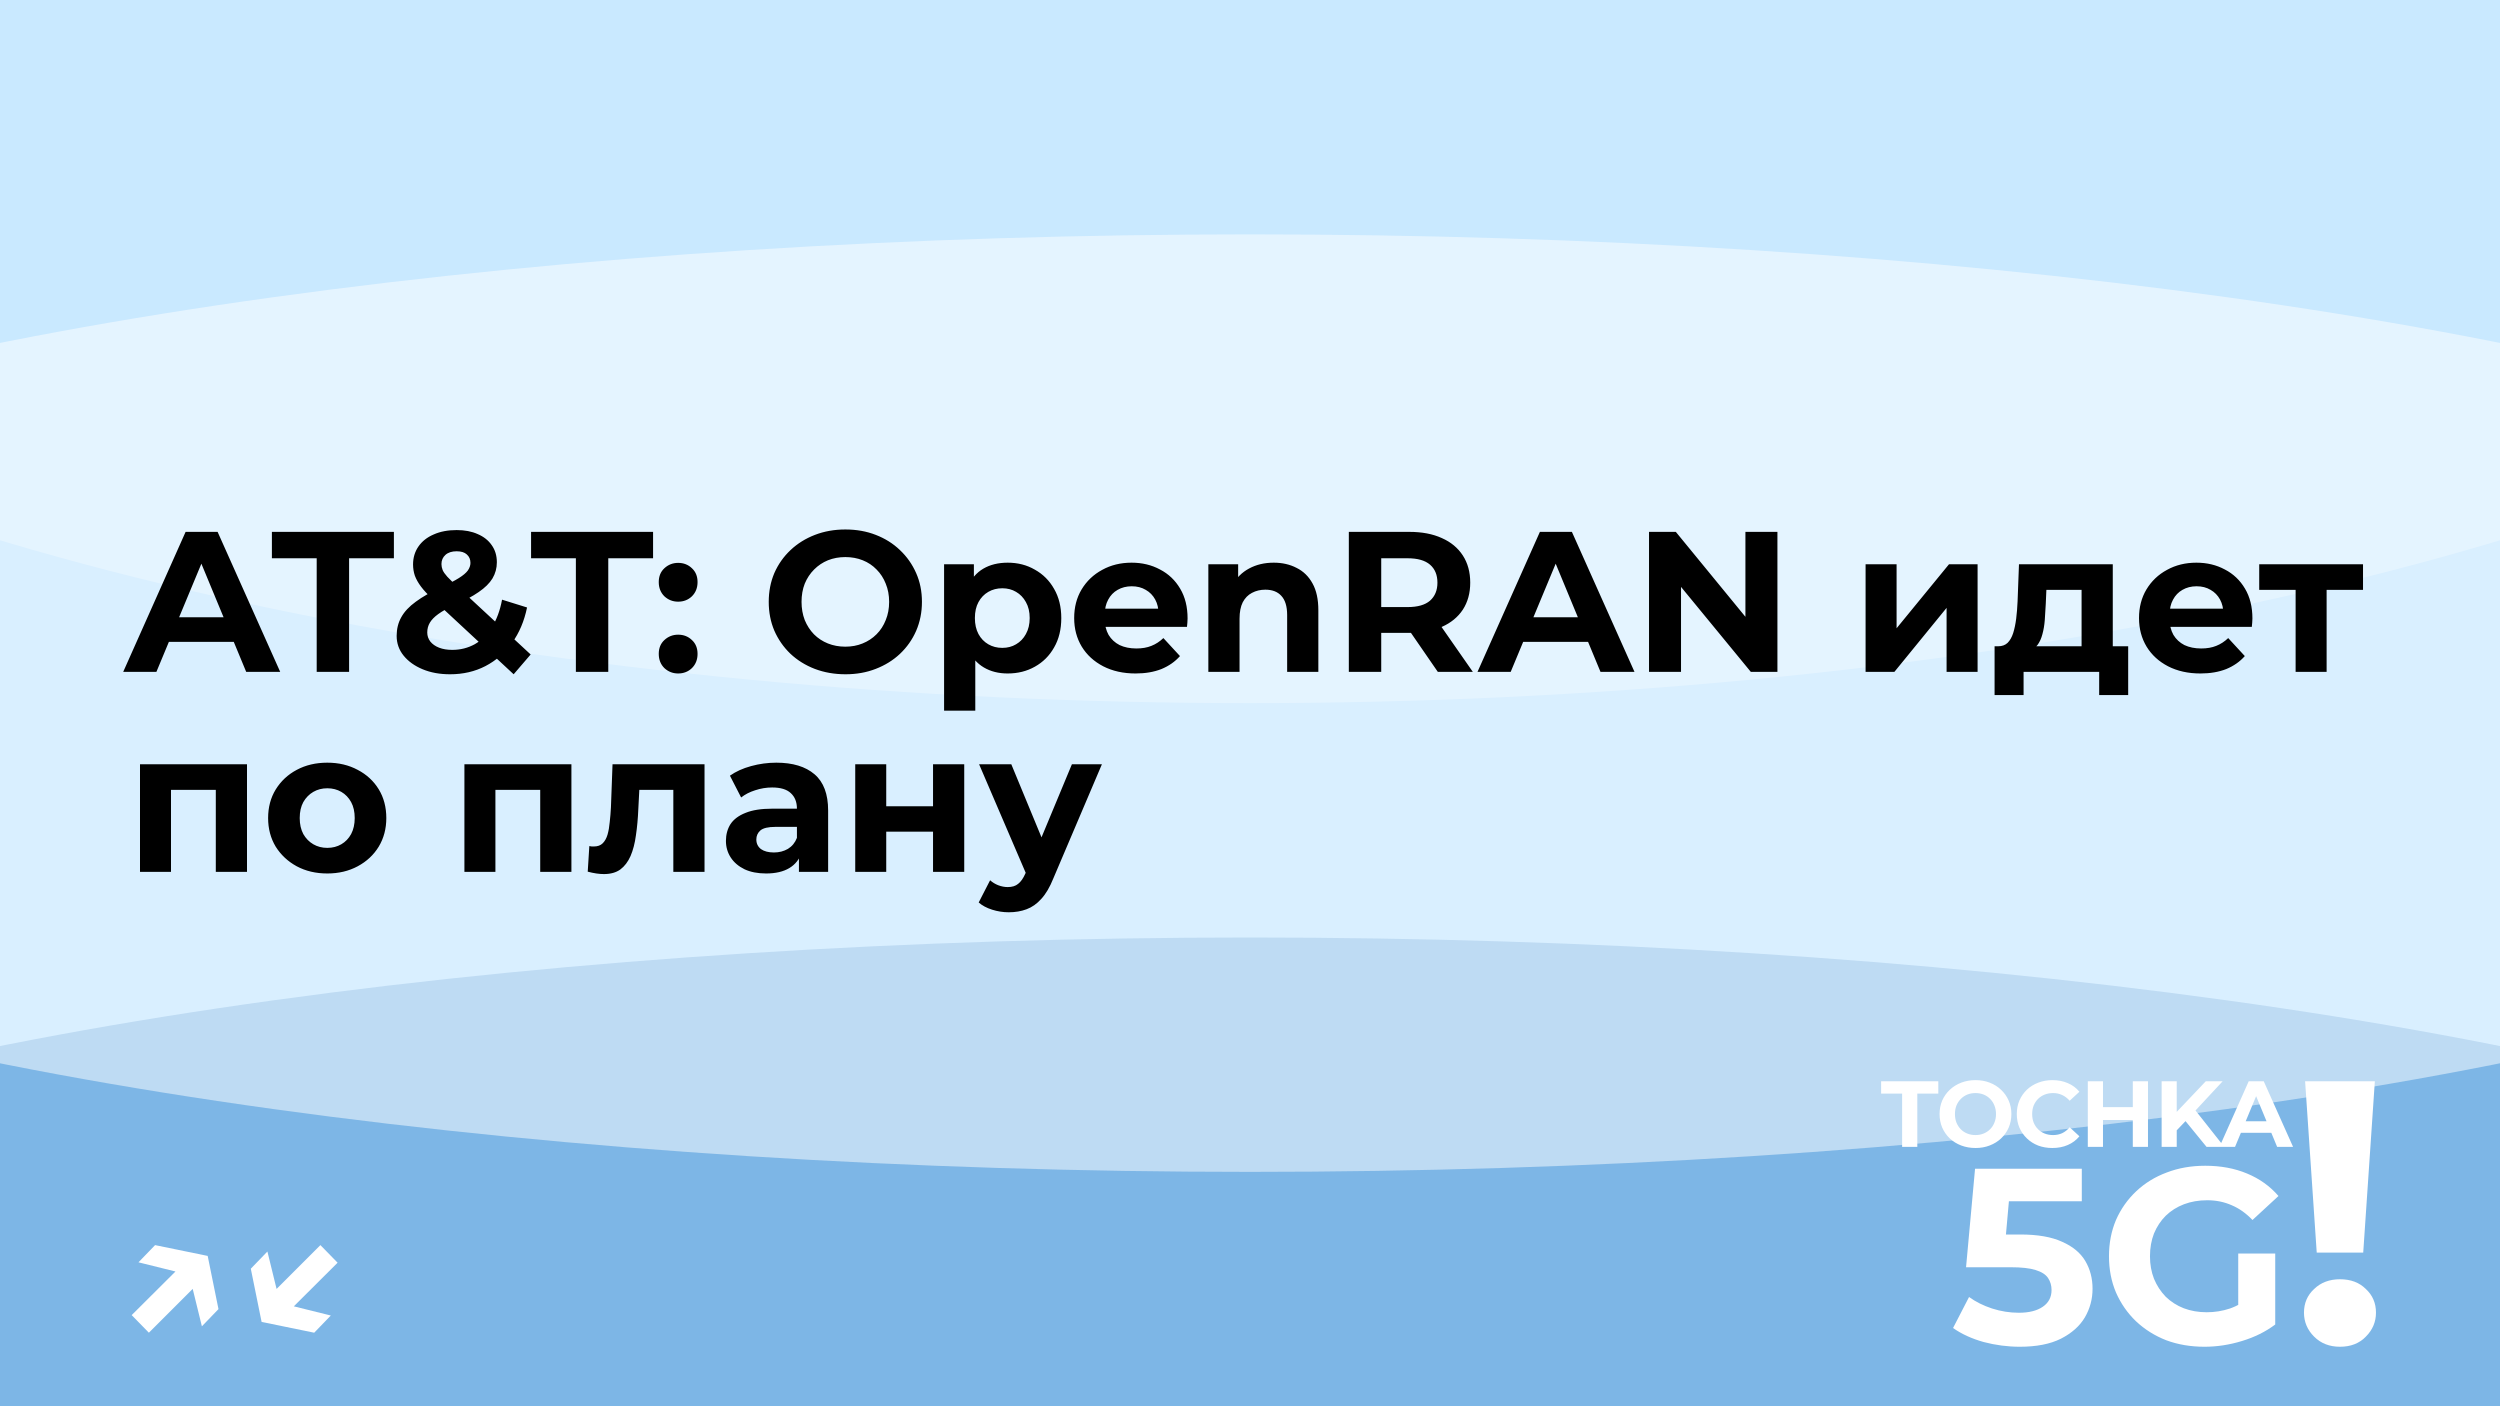 <?xml version="1.0" encoding="UTF-8"?> <svg xmlns="http://www.w3.org/2000/svg" width="800" height="450" viewBox="0 0 800 450" fill="none"><g clip-path="url(#clip0_1300_2)"><rect width="800" height="450" fill="#B2DFFF"></rect><g style="mix-blend-mode:hard-light" opacity="0.5" filter="url(#filter0_f_1300_2)"><ellipse cx="400" cy="450" rx="625" ry="150" fill="#488DCE"></ellipse></g><g style="mix-blend-mode:soft-light" opacity="0.5" filter="url(#filter1_f_1300_2)"><ellipse cx="400" cy="225" rx="625" ry="150" fill="white"></ellipse></g><g style="mix-blend-mode:soft-light" opacity="0.3" filter="url(#filter2_f_1300_2)"><ellipse cx="400" rx="625" ry="225" fill="white"></ellipse></g><path d="M608.679 367V349.96H601.959V346H620.259V349.96H613.539V367H608.679ZM632.181 367.36C630.521 367.36 628.981 367.09 627.561 366.55C626.161 366.01 624.941 365.25 623.901 364.27C622.881 363.29 622.081 362.14 621.501 360.82C620.941 359.5 620.661 358.06 620.661 356.5C620.661 354.94 620.941 353.5 621.501 352.18C622.081 350.86 622.891 349.71 623.931 348.73C624.971 347.75 626.191 346.99 627.591 346.45C628.991 345.91 630.511 345.64 632.151 345.64C633.811 345.64 635.331 345.91 636.711 346.45C638.111 346.99 639.321 347.75 640.341 348.73C641.381 349.71 642.191 350.86 642.771 352.18C643.351 353.48 643.641 354.92 643.641 356.5C643.641 358.06 643.351 359.51 642.771 360.85C642.191 362.17 641.381 363.32 640.341 364.3C639.321 365.26 638.111 366.01 636.711 366.55C635.331 367.09 633.821 367.36 632.181 367.36ZM632.151 363.22C633.091 363.22 633.951 363.06 634.731 362.74C635.531 362.42 636.231 361.96 636.831 361.36C637.431 360.76 637.891 360.05 638.211 359.23C638.551 358.41 638.721 357.5 638.721 356.5C638.721 355.5 638.551 354.59 638.211 353.77C637.891 352.95 637.431 352.24 636.831 351.64C636.251 351.04 635.561 350.58 634.761 350.26C633.961 349.94 633.091 349.78 632.151 349.78C631.211 349.78 630.341 349.94 629.541 350.26C628.761 350.58 628.071 351.04 627.471 351.64C626.871 352.24 626.401 352.95 626.061 353.77C625.741 354.59 625.581 355.5 625.581 356.5C625.581 357.48 625.741 358.39 626.061 359.23C626.401 360.05 626.861 360.76 627.441 361.36C628.041 361.96 628.741 362.42 629.541 362.74C630.341 363.06 631.211 363.22 632.151 363.22ZM656.744 367.36C655.124 367.36 653.614 367.1 652.214 366.58C650.834 366.04 649.634 365.28 648.614 364.3C647.594 363.32 646.794 362.17 646.214 360.85C645.654 359.53 645.374 358.08 645.374 356.5C645.374 354.92 645.654 353.47 646.214 352.15C646.794 350.83 647.594 349.68 648.614 348.7C649.654 347.72 650.864 346.97 652.244 346.45C653.624 345.91 655.134 345.64 656.774 345.64C658.594 345.64 660.234 345.96 661.694 346.6C663.174 347.22 664.414 348.14 665.414 349.36L662.294 352.24C661.574 351.42 660.774 350.81 659.894 350.41C659.014 349.99 658.054 349.78 657.014 349.78C656.034 349.78 655.134 349.94 654.314 350.26C653.494 350.58 652.784 351.04 652.184 351.64C651.584 352.24 651.114 352.95 650.774 353.77C650.454 354.59 650.294 355.5 650.294 356.5C650.294 357.5 650.454 358.41 650.774 359.23C651.114 360.05 651.584 360.76 652.184 361.36C652.784 361.96 653.494 362.42 654.314 362.74C655.134 363.06 656.034 363.22 657.014 363.22C658.054 363.22 659.014 363.02 659.894 362.62C660.774 362.2 661.574 361.57 662.294 360.73L665.414 363.61C664.414 364.83 663.174 365.76 661.694 366.4C660.234 367.04 658.584 367.36 656.744 367.36ZM682.496 346H687.356V367H682.496V346ZM672.956 367H668.096V346H672.956V367ZM682.856 358.39H672.596V354.28H682.856V358.39ZM696.074 362.2L695.804 356.59L705.854 346H711.254L702.194 355.75L699.494 358.63L696.074 362.2ZM691.724 367V346H696.554V367H691.724ZM706.094 367L698.624 357.85L701.804 354.4L711.764 367H706.094ZM710.234 367L719.594 346H724.394L733.784 367H728.684L721.004 348.46H722.924L715.214 367H710.234ZM714.914 362.5L716.204 358.81H727.004L728.324 362.5H714.914Z" fill="white"></path><path d="M646.336 430.96C642.442 430.96 638.576 430.453 634.736 429.44C630.949 428.373 627.696 426.88 624.976 424.96L630.096 415.04C632.229 416.587 634.682 417.813 637.456 418.72C640.282 419.627 643.136 420.08 646.016 420.08C649.269 420.08 651.829 419.44 653.696 418.16C655.562 416.88 656.496 415.093 656.496 412.8C656.496 411.36 656.122 410.08 655.376 408.96C654.629 407.84 653.296 406.987 651.376 406.4C649.509 405.813 646.869 405.52 643.456 405.52H629.136L632.016 374H666.176V384.4H636.656L643.376 378.48L641.376 400.96L634.656 395.04H646.496C652.042 395.04 656.496 395.813 659.856 397.36C663.269 398.853 665.749 400.907 667.296 403.52C668.842 406.133 669.616 409.093 669.616 412.4C669.616 415.707 668.789 418.773 667.136 421.6C665.482 424.373 662.922 426.64 659.456 428.4C656.042 430.107 651.669 430.96 646.336 430.96ZM705.434 430.96C701.007 430.96 696.927 430.267 693.194 428.88C689.514 427.44 686.287 425.413 683.514 422.8C680.794 420.187 678.661 417.12 677.114 413.6C675.621 410.08 674.874 406.213 674.874 402C674.874 397.787 675.621 393.92 677.114 390.4C678.661 386.88 680.821 383.813 683.594 381.2C686.367 378.587 689.621 376.587 693.354 375.2C697.087 373.76 701.194 373.04 705.674 373.04C710.634 373.04 715.087 373.867 719.034 375.52C723.034 377.173 726.394 379.573 729.114 382.72L720.794 390.4C718.767 388.267 716.554 386.693 714.154 385.68C711.754 384.613 709.141 384.08 706.314 384.08C703.594 384.08 701.114 384.507 698.874 385.36C696.634 386.213 694.687 387.44 693.034 389.04C691.434 390.64 690.181 392.533 689.274 394.72C688.421 396.907 687.994 399.333 687.994 402C687.994 404.613 688.421 407.013 689.274 409.2C690.181 411.387 691.434 413.307 693.034 414.96C694.687 416.56 696.607 417.787 698.794 418.64C701.034 419.493 703.487 419.92 706.154 419.92C708.714 419.92 711.194 419.52 713.594 418.72C716.047 417.867 718.421 416.453 720.714 414.48L728.074 423.84C725.034 426.133 721.487 427.893 717.434 429.12C713.434 430.347 709.434 430.96 705.434 430.96ZM716.234 422.16V401.12H728.074V423.84L716.234 422.16Z" fill="white"></path><path d="M741.353 400.84L737.633 346H759.953L756.233 400.84H741.353ZM748.793 430.96C745.433 430.96 742.673 429.88 740.513 427.72C738.353 425.56 737.273 423 737.273 420.04C737.273 417 738.353 414.48 740.513 412.48C742.673 410.4 745.433 409.36 748.793 409.36C752.233 409.36 754.993 410.4 757.073 412.48C759.233 414.48 760.313 417 760.313 420.04C760.313 423 759.233 425.56 757.073 427.72C754.993 429.88 752.233 430.96 748.793 430.96Z" fill="white"></path><path d="M44.314 403.94L49.626 398.436L66.458 401.892L69.914 418.916L64.602 424.42L60.57 407.972L44.314 403.94ZM42.138 420.836L58.842 404.196L64.282 409.828L47.642 426.468L42.138 420.836ZM105.857 420.964L100.545 426.468L83.713 423.012L80.257 405.988L85.569 400.484L89.601 416.932L105.857 420.964ZM108.033 404.068L91.329 420.708L85.889 415.076L102.529 398.436L108.033 404.068Z" fill="white"></path><path d="M39.424 215L59.392 170.2H69.632L89.664 215H78.784L62.4 175.448H66.496L50.048 215H39.424ZM49.408 205.4L52.16 197.528H75.2L78.016 205.4H49.408ZM101.342 215V178.648H87.006V170.2H126.046V178.648H111.71V215H101.342ZM144.017 215.768C140.732 215.768 137.809 215.235 135.249 214.168C132.689 213.101 130.662 211.651 129.169 209.816C127.676 207.981 126.929 205.869 126.929 203.48C126.929 201.261 127.42 199.277 128.401 197.528C129.382 195.736 130.94 194.072 133.073 192.536C135.206 190.957 137.916 189.421 141.201 187.928C143.59 186.819 145.468 185.837 146.833 184.984C148.198 184.131 149.158 183.32 149.713 182.552C150.268 181.741 150.545 180.931 150.545 180.12C150.545 179.011 150.161 178.115 149.393 177.432C148.668 176.749 147.58 176.408 146.129 176.408C144.593 176.408 143.398 176.792 142.545 177.56C141.692 178.328 141.265 179.309 141.265 180.504C141.265 181.144 141.393 181.784 141.649 182.424C141.905 183.021 142.396 183.725 143.121 184.536C143.846 185.304 144.87 186.307 146.193 187.544L169.809 209.432L164.369 215.768L138.321 191.576C136.828 190.211 135.633 188.931 134.737 187.736C133.841 186.541 133.18 185.368 132.753 184.216C132.369 183.064 132.177 181.869 132.177 180.632C132.177 178.456 132.753 176.536 133.905 174.872C135.057 173.208 136.678 171.928 138.769 171.032C140.86 170.093 143.313 169.624 146.129 169.624C148.732 169.624 150.972 170.051 152.849 170.904C154.769 171.715 156.262 172.888 157.329 174.424C158.438 175.96 158.993 177.795 158.993 179.928C158.993 181.805 158.524 183.533 157.585 185.112C156.646 186.648 155.174 188.099 153.169 189.464C151.206 190.829 148.625 192.216 145.425 193.624C143.249 194.605 141.521 195.565 140.241 196.504C139.004 197.4 138.108 198.317 137.553 199.256C136.998 200.195 136.721 201.24 136.721 202.392C136.721 203.459 137.041 204.419 137.681 205.272C138.364 206.125 139.302 206.787 140.497 207.256C141.692 207.725 143.1 207.96 144.721 207.96C147.324 207.96 149.713 207.363 151.889 206.168C154.065 204.931 155.9 203.117 157.393 200.728C158.929 198.296 160.017 195.352 160.657 191.896L168.657 194.392C167.761 198.744 166.161 202.52 163.857 205.72C161.553 208.92 158.716 211.395 155.345 213.144C151.974 214.893 148.198 215.768 144.017 215.768ZM184.28 215V178.648H169.944V170.2H208.984V178.648H194.648V215H184.28ZM217.009 192.536C215.302 192.536 213.83 191.96 212.593 190.808C211.398 189.613 210.801 188.099 210.801 186.264C210.801 184.429 211.398 182.957 212.593 181.848C213.83 180.696 215.302 180.12 217.009 180.12C218.758 180.12 220.23 180.696 221.425 181.848C222.62 182.957 223.217 184.429 223.217 186.264C223.217 188.099 222.62 189.613 221.425 190.808C220.23 191.96 218.758 192.536 217.009 192.536ZM217.009 215.512C215.302 215.512 213.83 214.936 212.593 213.784C211.398 212.589 210.801 211.075 210.801 209.24C210.801 207.405 211.398 205.933 212.593 204.824C213.83 203.672 215.302 203.096 217.009 203.096C218.758 203.096 220.23 203.672 221.425 204.824C222.62 205.933 223.217 207.405 223.217 209.24C223.217 211.075 222.62 212.589 221.425 213.784C220.23 214.936 218.758 215.512 217.009 215.512ZM270.572 215.768C267.031 215.768 263.745 215.192 260.716 214.04C257.729 212.888 255.127 211.267 252.908 209.176C250.732 207.085 249.025 204.632 247.788 201.816C246.593 199 245.996 195.928 245.996 192.6C245.996 189.272 246.593 186.2 247.788 183.384C249.025 180.568 250.753 178.115 252.972 176.024C255.191 173.933 257.793 172.312 260.78 171.16C263.767 170.008 267.009 169.432 270.508 169.432C274.049 169.432 277.292 170.008 280.236 171.16C283.223 172.312 285.804 173.933 287.98 176.024C290.199 178.115 291.927 180.568 293.164 183.384C294.401 186.157 295.02 189.229 295.02 192.6C295.02 195.928 294.401 199.021 293.164 201.88C291.927 204.696 290.199 207.149 287.98 209.24C285.804 211.288 283.223 212.888 280.236 214.04C277.292 215.192 274.071 215.768 270.572 215.768ZM270.508 206.936C272.513 206.936 274.348 206.595 276.012 205.912C277.719 205.229 279.212 204.248 280.492 202.968C281.772 201.688 282.753 200.173 283.436 198.424C284.161 196.675 284.524 194.733 284.524 192.6C284.524 190.467 284.161 188.525 283.436 186.776C282.753 185.027 281.772 183.512 280.492 182.232C279.255 180.952 277.783 179.971 276.076 179.288C274.369 178.605 272.513 178.264 270.508 178.264C268.503 178.264 266.647 178.605 264.94 179.288C263.276 179.971 261.804 180.952 260.524 182.232C259.244 183.512 258.241 185.027 257.516 186.776C256.833 188.525 256.492 190.467 256.492 192.6C256.492 194.691 256.833 196.632 257.516 198.424C258.241 200.173 259.223 201.688 260.46 202.968C261.74 204.248 263.233 205.229 264.94 205.912C266.647 206.595 268.503 206.936 270.508 206.936ZM322.46 215.512C319.559 215.512 317.02 214.872 314.844 213.592C312.668 212.312 310.961 210.371 309.724 207.768C308.529 205.123 307.932 201.795 307.932 197.784C307.932 193.731 308.508 190.403 309.66 187.8C310.812 185.197 312.476 183.256 314.652 181.976C316.828 180.696 319.431 180.056 322.46 180.056C325.703 180.056 328.604 180.803 331.164 182.296C333.767 183.747 335.815 185.795 337.308 188.44C338.844 191.085 339.612 194.2 339.612 197.784C339.612 201.411 338.844 204.547 337.308 207.192C335.815 209.837 333.767 211.885 331.164 213.336C328.604 214.787 325.703 215.512 322.46 215.512ZM302.108 227.416V180.568H311.644V187.608L311.452 197.848L312.092 208.024V227.416H302.108ZM320.732 207.32C322.396 207.32 323.868 206.936 325.148 206.168C326.471 205.4 327.516 204.312 328.284 202.904C329.095 201.453 329.5 199.747 329.5 197.784C329.5 195.779 329.095 194.072 328.284 192.664C327.516 191.256 326.471 190.168 325.148 189.4C323.868 188.632 322.396 188.248 320.732 188.248C319.068 188.248 317.575 188.632 316.252 189.4C314.929 190.168 313.884 191.256 313.116 192.664C312.348 194.072 311.964 195.779 311.964 197.784C311.964 199.747 312.348 201.453 313.116 202.904C313.884 204.312 314.929 205.4 316.252 206.168C317.575 206.936 319.068 207.32 320.732 207.32ZM363.384 215.512C359.458 215.512 356.002 214.744 353.016 213.208C350.072 211.672 347.789 209.581 346.168 206.936C344.546 204.248 343.736 201.197 343.736 197.784C343.736 194.328 344.525 191.277 346.104 188.632C347.725 185.944 349.922 183.853 352.696 182.36C355.469 180.824 358.605 180.056 362.104 180.056C365.474 180.056 368.504 180.781 371.192 182.232C373.922 183.64 376.077 185.688 377.656 188.376C379.234 191.021 380.024 194.2 380.024 197.912C380.024 198.296 380.002 198.744 379.96 199.256C379.917 199.725 379.874 200.173 379.832 200.6H351.864V194.776H374.583L370.744 196.504C370.744 194.712 370.381 193.155 369.656 191.832C368.93 190.509 367.928 189.485 366.648 188.76C365.368 187.992 363.874 187.608 362.168 187.608C360.461 187.608 358.946 187.992 357.624 188.76C356.344 189.485 355.341 190.531 354.616 191.896C353.89 193.219 353.528 194.797 353.528 196.632V198.168C353.528 200.045 353.933 201.709 354.744 203.16C355.597 204.568 356.77 205.656 358.264 206.424C359.8 207.149 361.592 207.512 363.64 207.512C365.474 207.512 367.074 207.235 368.44 206.68C369.848 206.125 371.128 205.293 372.28 204.184L377.592 209.944C376.013 211.736 374.029 213.123 371.64 214.104C369.25 215.043 366.498 215.512 363.384 215.512ZM407.599 180.056C410.329 180.056 412.761 180.611 414.895 181.72C417.071 182.787 418.777 184.451 420.015 186.712C421.252 188.931 421.871 191.789 421.871 195.288V215H411.887V196.824C411.887 194.051 411.268 192.003 410.031 190.68C408.836 189.357 407.129 188.696 404.911 188.696C403.332 188.696 401.903 189.037 400.623 189.72C399.385 190.36 398.404 191.363 397.679 192.728C396.996 194.093 396.655 195.843 396.655 197.976V215H386.671V180.568H396.207V190.104L394.415 187.224C395.652 184.92 397.423 183.149 399.727 181.912C402.031 180.675 404.655 180.056 407.599 180.056ZM431.625 215V170.2H451.017C455.027 170.2 458.483 170.861 461.385 172.184C464.286 173.464 466.526 175.32 468.105 177.752C469.683 180.184 470.473 183.085 470.473 186.456C470.473 189.784 469.683 192.664 468.105 195.096C466.526 197.485 464.286 199.32 461.385 200.6C458.483 201.88 455.027 202.52 451.017 202.52H437.385L441.993 197.976V215H431.625ZM460.104 215L448.905 198.744H459.977L471.305 215H460.104ZM441.993 199.128L437.385 194.264H450.441C453.641 194.264 456.03 193.581 457.609 192.216C459.187 190.808 459.977 188.888 459.977 186.456C459.977 183.981 459.187 182.061 457.609 180.696C456.03 179.331 453.641 178.648 450.441 178.648H437.385L441.993 173.72V199.128ZM472.799 215L492.767 170.2H503.007L523.039 215H512.159L495.775 175.448H499.871L483.423 215H472.799ZM482.783 205.4L485.535 197.528H508.575L511.391 205.4H482.783ZM527.687 215V170.2H536.263L562.695 202.456H558.535V170.2H568.775V215H560.263L533.767 182.744H537.927V215H527.687ZM596.988 215V180.568H606.908V201.048L623.676 180.568H632.828V215H622.908V194.52L606.204 215H596.988ZM666.105 210.52V188.76H654.841L654.649 193.176C654.564 195.011 654.457 196.76 654.329 198.424C654.201 200.088 653.945 201.603 653.561 202.968C653.22 204.291 652.708 205.421 652.025 206.36C651.342 207.256 650.425 207.875 649.273 208.216L639.417 206.808C640.654 206.808 641.657 206.445 642.425 205.72C643.193 204.952 643.79 203.907 644.217 202.584C644.644 201.219 644.964 199.683 645.177 197.976C645.39 196.227 645.54 194.392 645.625 192.472L646.073 180.568H676.089V210.52H666.105ZM638.265 222.424V206.808H681.017V222.424H671.737V215H647.545V222.424H638.265ZM704.132 215.512C700.207 215.512 696.751 214.744 693.764 213.208C690.82 211.672 688.537 209.581 686.916 206.936C685.295 204.248 684.484 201.197 684.484 197.784C684.484 194.328 685.273 191.277 686.852 188.632C688.473 185.944 690.671 183.853 693.444 182.36C696.217 180.824 699.353 180.056 702.852 180.056C706.223 180.056 709.252 180.781 711.94 182.232C714.671 183.64 716.825 185.688 718.404 188.376C719.983 191.021 720.772 194.2 720.772 197.912C720.772 198.296 720.751 198.744 720.708 199.256C720.665 199.725 720.623 200.173 720.58 200.6H692.612V194.776H715.332L711.492 196.504C711.492 194.712 711.129 193.155 710.404 191.832C709.679 190.509 708.676 189.485 707.396 188.76C706.116 187.992 704.623 187.608 702.916 187.608C701.209 187.608 699.695 187.992 698.372 188.76C697.092 189.485 696.089 190.531 695.364 191.896C694.639 193.219 694.276 194.797 694.276 196.632V198.168C694.276 200.045 694.681 201.709 695.492 203.16C696.345 204.568 697.519 205.656 699.012 206.424C700.548 207.149 702.34 207.512 704.388 207.512C706.223 207.512 707.823 207.235 709.188 206.68C710.596 206.125 711.876 205.293 713.028 204.184L718.34 209.944C716.761 211.736 714.777 213.123 712.388 214.104C709.999 215.043 707.247 215.512 704.132 215.512ZM734.598 215V186.456L736.838 188.76H722.95V180.568H756.166V188.76H742.278L744.518 186.456V215H734.598ZM44.8 279V244.568H79.04V279H69.056V250.52L71.296 252.76H52.48L54.72 250.52V279H44.8ZM104.741 279.512C101.071 279.512 97.807 278.744 94.948 277.208C92.132 275.672 89.892 273.581 88.228 270.936C86.607 268.248 85.796 265.197 85.796 261.784C85.796 258.328 86.607 255.277 88.228 252.632C89.892 249.944 92.132 247.853 94.948 246.36C97.807 244.824 101.071 244.056 104.741 244.056C108.367 244.056 111.61 244.824 114.469 246.36C117.327 247.853 119.567 249.923 121.189 252.568C122.81 255.213 123.621 258.285 123.621 261.784C123.621 265.197 122.81 268.248 121.189 270.936C119.567 273.581 117.327 275.672 114.469 277.208C111.61 278.744 108.367 279.512 104.741 279.512ZM104.741 271.32C106.405 271.32 107.898 270.936 109.221 270.168C110.543 269.4 111.589 268.312 112.357 266.904C113.125 265.453 113.509 263.747 113.509 261.784C113.509 259.779 113.125 258.072 112.357 256.664C111.589 255.256 110.543 254.168 109.221 253.4C107.898 252.632 106.405 252.248 104.741 252.248C103.077 252.248 101.583 252.632 100.26 253.4C98.938 254.168 97.871 255.256 97.061 256.664C96.293 258.072 95.909 259.779 95.909 261.784C95.909 263.747 96.293 265.453 97.061 266.904C97.871 268.312 98.938 269.4 100.26 270.168C101.583 270.936 103.077 271.32 104.741 271.32ZM148.613 279V244.568H182.853V279H172.869V250.52L175.109 252.76H156.293L158.533 250.52V279H148.613ZM188.073 278.936L188.585 270.744C188.841 270.787 189.097 270.829 189.353 270.872C189.609 270.872 189.844 270.872 190.057 270.872C191.252 270.872 192.19 270.531 192.873 269.848C193.556 269.165 194.068 268.248 194.409 267.096C194.75 265.901 194.985 264.557 195.113 263.064C195.284 261.571 195.412 260.013 195.497 258.392L196.009 244.568H225.449V279H215.465V250.328L217.705 252.76H202.601L204.713 250.2L204.265 258.84C204.137 261.912 203.881 264.728 203.497 267.288C203.156 269.848 202.58 272.067 201.769 273.944C200.958 275.779 199.87 277.208 198.505 278.232C197.14 279.213 195.39 279.704 193.257 279.704C192.489 279.704 191.678 279.64 190.825 279.512C189.972 279.384 189.054 279.192 188.073 278.936ZM255.658 279V272.28L255.018 270.808V258.776C255.018 256.643 254.357 254.979 253.034 253.784C251.754 252.589 249.77 251.992 247.082 251.992C245.247 251.992 243.434 252.291 241.642 252.888C239.893 253.443 238.399 254.211 237.162 255.192L233.578 248.216C235.455 246.893 237.717 245.869 240.362 245.144C243.007 244.419 245.695 244.056 248.426 244.056C253.674 244.056 257.749 245.293 260.65 247.768C263.551 250.243 265.002 254.104 265.002 259.352V279H255.658ZM245.162 279.512C242.474 279.512 240.17 279.064 238.25 278.168C236.33 277.229 234.858 275.971 233.834 274.392C232.81 272.813 232.298 271.043 232.298 269.08C232.298 267.032 232.789 265.24 233.77 263.704C234.794 262.168 236.394 260.973 238.57 260.12C240.746 259.224 243.583 258.776 247.082 258.776H256.234V264.6H248.17C245.823 264.6 244.202 264.984 243.306 265.752C242.453 266.52 242.026 267.48 242.026 268.632C242.026 269.912 242.517 270.936 243.498 271.704C244.522 272.429 245.909 272.792 247.658 272.792C249.322 272.792 250.815 272.408 252.138 271.64C253.461 270.829 254.421 269.656 255.018 268.12L256.554 272.728C255.829 274.947 254.506 276.632 252.586 277.784C250.666 278.936 248.191 279.512 245.162 279.512ZM273.675 279V244.568H283.595V258.008H298.571V244.568H308.555V279H298.571V266.136H283.595V279H273.675ZM322.785 291.928C320.993 291.928 319.222 291.651 317.473 291.096C315.723 290.541 314.294 289.773 313.184 288.792L316.833 281.688C317.601 282.371 318.475 282.904 319.457 283.288C320.481 283.672 321.483 283.864 322.465 283.864C323.873 283.864 324.982 283.523 325.793 282.84C326.646 282.2 327.414 281.112 328.097 279.576L329.889 275.352L330.657 274.264L343.009 244.568H352.609L337.057 281.112C335.947 283.885 334.667 286.061 333.217 287.64C331.809 289.219 330.23 290.328 328.481 290.968C326.774 291.608 324.875 291.928 322.785 291.928ZM328.673 280.344L313.312 244.568H323.617L335.521 273.368L328.673 280.344Z" fill="black"></path></g><defs><filter id="filter0_f_1300_2" x="-385" y="140" width="1570" height="620" filterUnits="userSpaceOnUse" color-interpolation-filters="sRGB"><feFlood flood-opacity="0" result="BackgroundImageFix"></feFlood><feBlend mode="normal" in="SourceGraphic" in2="BackgroundImageFix" result="shape"></feBlend><feGaussianBlur stdDeviation="80" result="effect1_foregroundBlur_1300_2"></feGaussianBlur></filter><filter id="filter1_f_1300_2" x="-375" y="-75" width="1550" height="600" filterUnits="userSpaceOnUse" color-interpolation-filters="sRGB"><feFlood flood-opacity="0" result="BackgroundImageFix"></feFlood><feBlend mode="normal" in="SourceGraphic" in2="BackgroundImageFix" result="shape"></feBlend><feGaussianBlur stdDeviation="75" result="effect1_foregroundBlur_1300_2"></feGaussianBlur></filter><filter id="filter2_f_1300_2" x="-450" y="-450" width="1700" height="900" filterUnits="userSpaceOnUse" color-interpolation-filters="sRGB"><feFlood flood-opacity="0" result="BackgroundImageFix"></feFlood><feBlend mode="normal" in="SourceGraphic" in2="BackgroundImageFix" result="shape"></feBlend><feGaussianBlur stdDeviation="112.5" result="effect1_foregroundBlur_1300_2"></feGaussianBlur></filter><clipPath id="clip0_1300_2"><rect width="800" height="450" fill="white"></rect></clipPath></defs></svg> 